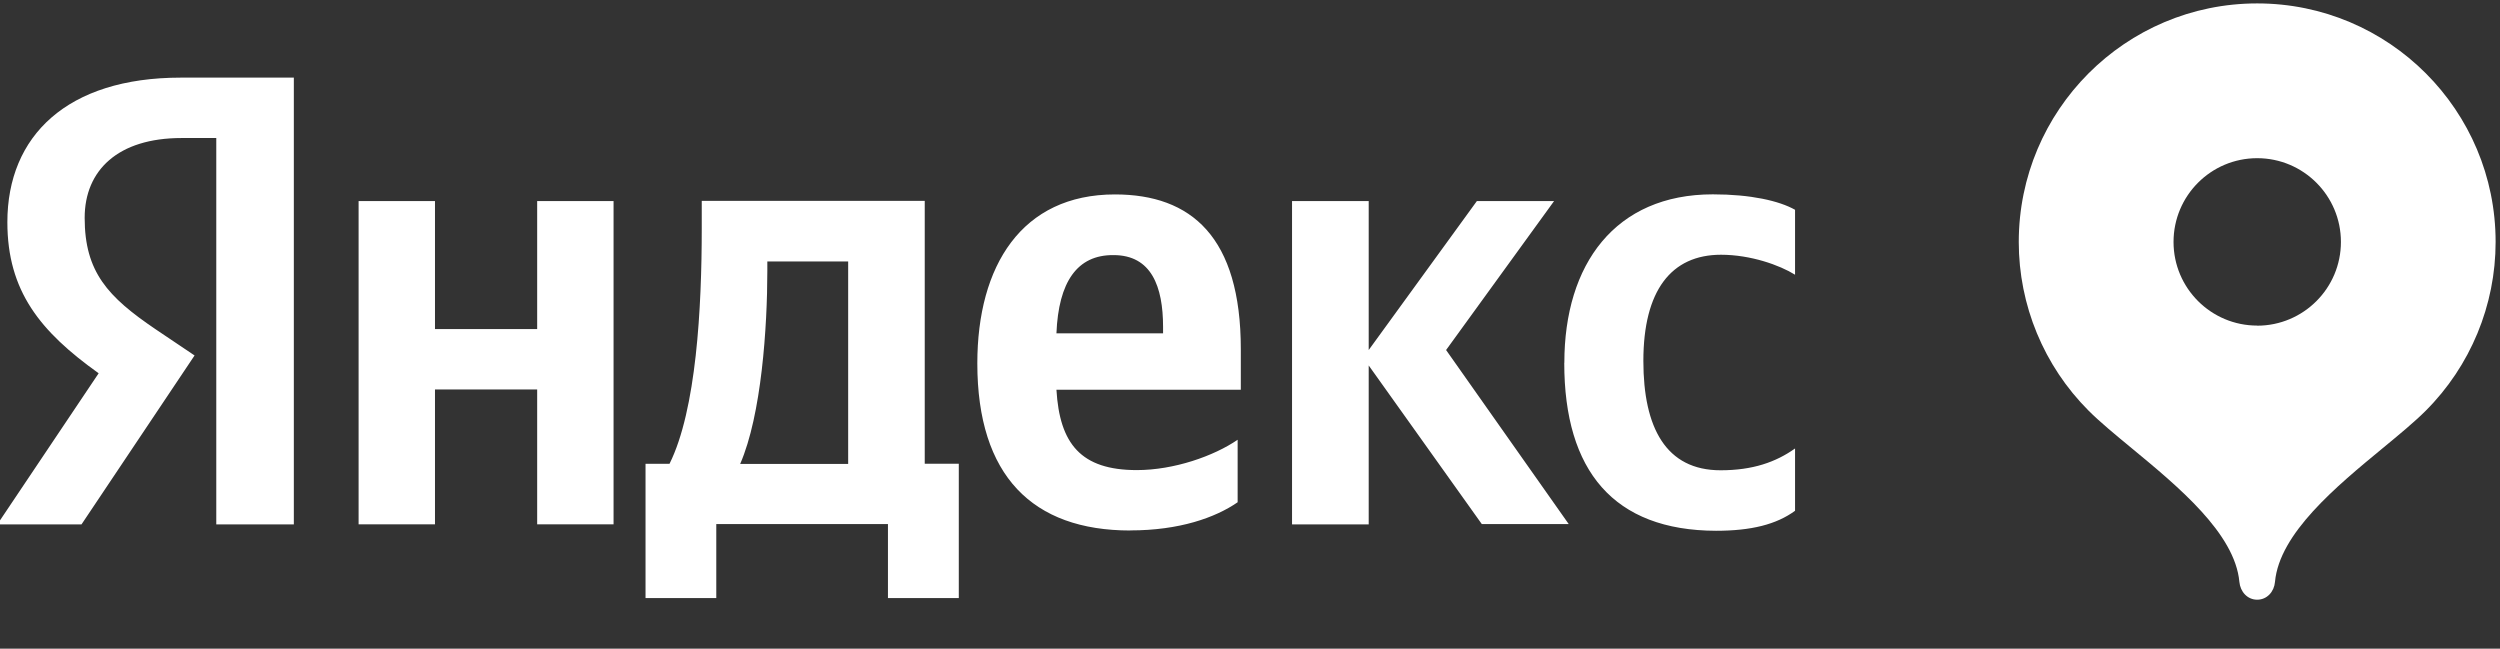 <?xml version="1.0" encoding="UTF-8"?> <svg xmlns="http://www.w3.org/2000/svg" width="343" height="89" viewBox="0 0 343 89" fill="none"><rect x="0" y="0" width="343" height="89" fill="#333333" stroke="none"/><g clip-path="url(#clip0_24_795)"><path fill-rule="evenodd" clip-rule="evenodd" d="M29.71 18.937H24.913C16.202 18.937 11.616 23.349 11.616 29.891C11.616 37.306 14.794 40.733 21.323 45.157L26.695 48.77L11.18 71.949H-0.372L13.535 51.213C5.51 45.481 1.011 39.935 1.011 30.477C1.011 18.651 9.211 10.65 24.8 10.65H40.315V71.949H29.673V18.937H29.71ZM84.18 27.586V71.937H73.7V53.431H59.68V71.937H49.2V27.586H59.68V45.144H73.7V27.586H84.18ZM131.534 82.055H121.827V71.899H98.274V82.055H88.567V63.637H91.856C95.545 56.223 96.28 42.203 96.28 31.362V27.561H126.874V63.625H131.547V82.043L131.534 82.055ZM116.381 35.873H105.278V37.181C105.278 44.845 104.48 56.933 101.552 63.65H116.368V35.873H116.381ZM155.074 72.784C141.678 72.784 134.089 65.295 134.089 49.855C134.089 36.458 140.183 26.676 152.968 26.676C163.448 26.676 170.24 32.508 170.24 47.923V53.469H144.943C145.379 60.883 148.295 64.497 155.971 64.497C161.081 64.497 166.551 62.566 169.804 60.335V68.909C166.738 71.027 161.804 72.772 155.087 72.772L155.074 72.784ZM144.93 45.73H159.573V44.858C159.573 39.312 157.978 35 152.781 35C147.784 34.951 145.23 38.677 144.943 45.73H144.93ZM187.786 50.154V71.949H177.268V27.586H187.786V48.023L202.628 27.586H213.22L198.403 48.023L215.227 71.899H203.301L187.786 50.141V50.154ZM214.616 49.792C214.616 64.609 221.407 72.784 235.439 72.822C240.287 72.822 243.726 71.949 246.281 70.08V61.531C243.651 63.401 240.474 64.522 236.062 64.522C228.573 64.522 225.47 58.69 225.47 49.518C225.47 39.885 229.271 34.951 236.125 34.951C240.175 34.951 244.162 36.371 246.281 37.692V28.782C244.088 27.548 240.2 26.664 235.003 26.664C221.594 26.664 214.628 36.259 214.628 49.767L214.616 49.792Z" fill="white"></path><path fill-rule="evenodd" clip-rule="evenodd" d="M276.974 33.206C276.974 15.136 291.616 0.469 309.686 0.469C327.755 0.469 342.41 15.136 342.398 33.206C342.398 41.879 338.946 50.216 332.815 56.347C331.271 57.891 329.181 59.614 326.92 61.479C320.514 66.762 312.736 73.177 312.128 79.837C312.016 81.183 311.032 82.279 309.686 82.279C308.34 82.279 307.368 81.183 307.243 79.837C306.635 73.186 298.858 66.768 292.447 61.476C290.184 59.609 288.092 57.882 286.545 56.334C280.413 50.191 276.974 41.866 276.974 33.206ZM321.175 33.193C321.175 39.536 316.029 44.683 309.686 44.683V44.67C303.355 44.67 298.209 39.536 298.209 33.193C298.209 26.85 303.343 21.703 309.686 21.703C316.029 21.703 321.175 26.85 321.175 33.193Z" fill="white"></path></g><defs><clipPath id="clip0_24_795"><rect width="342.65" height="89" fill="white"></rect></clipPath></defs></svg> 
